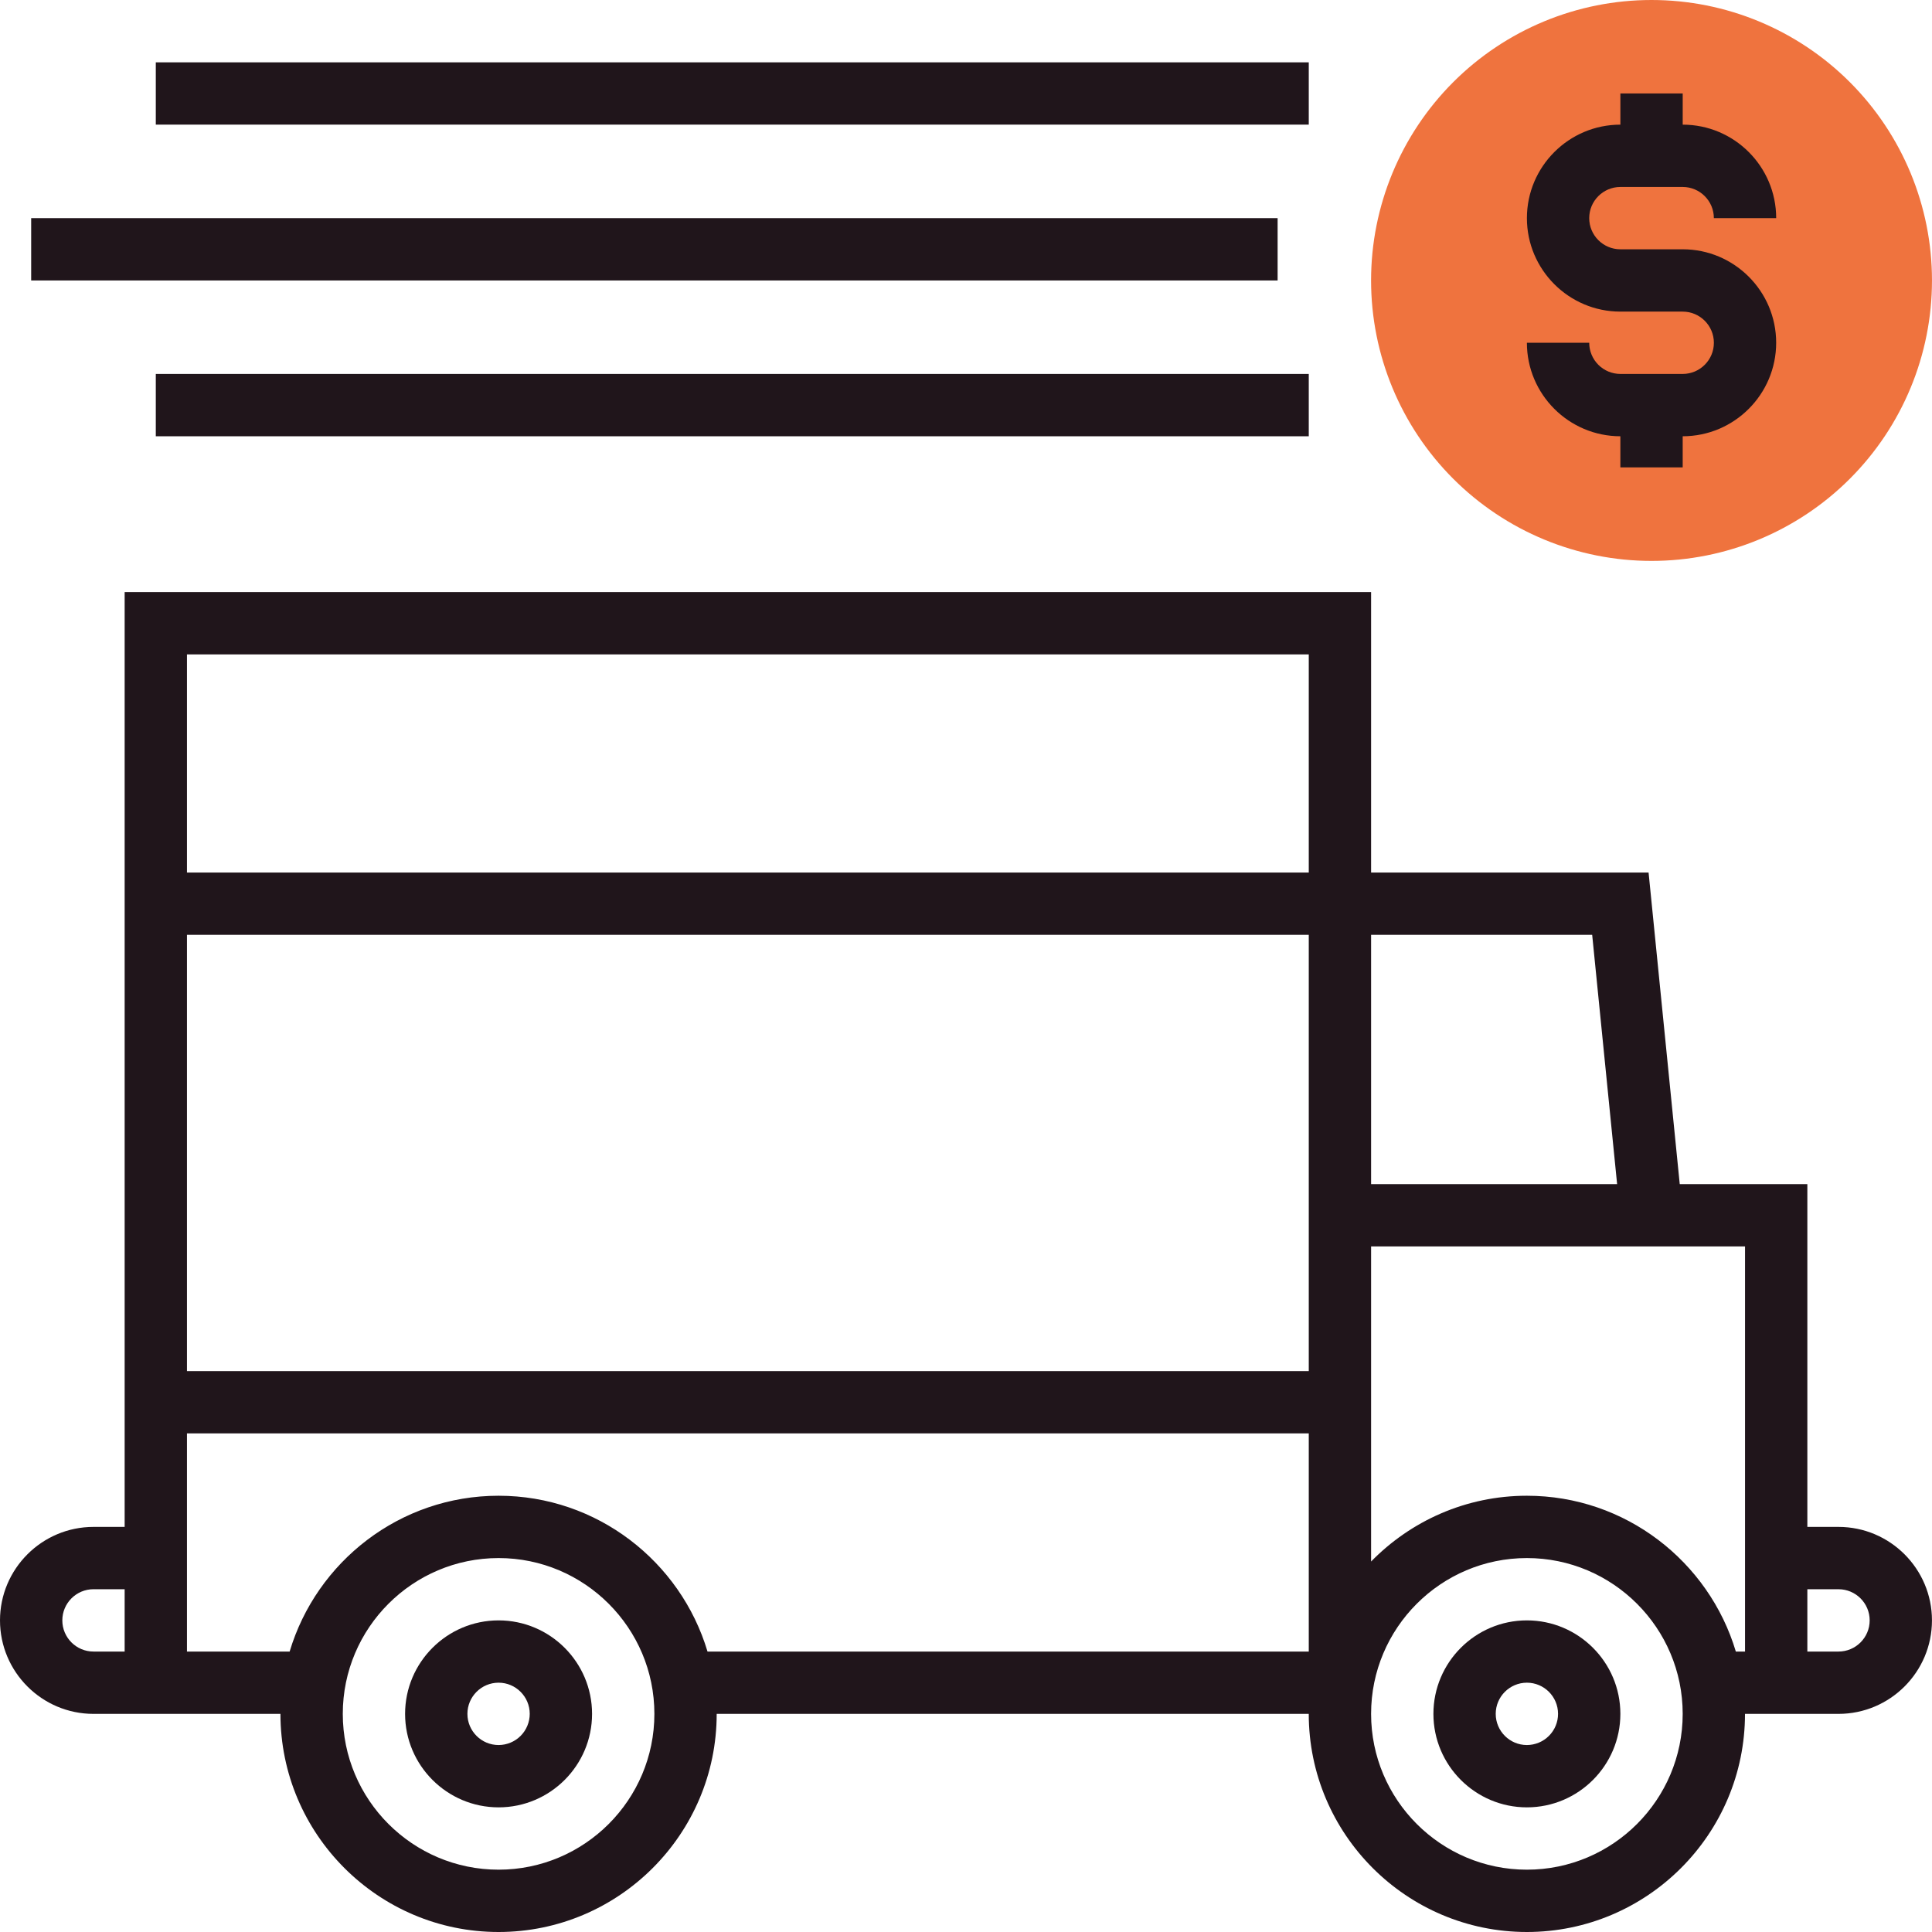 <svg width="120" height="120" viewBox="0 0 120 120" fill="none" xmlns="http://www.w3.org/2000/svg">
    <g clip-path="url(#clip0_1358_84)">
        <path d="M85.16 17.419C85.16 22.039 86.995 26.47 90.262 29.737C93.529 33.004 97.96 34.839 102.58 34.839C107.2 34.839 111.63 33.004 114.897 29.737C118.164 26.47 119.999 22.039 119.999 17.419C119.999 12.8 118.164 8.369 114.897 5.102C111.63 1.835 107.2 0 102.58 0C97.96 0 93.529 1.835 90.262 5.102C86.995 8.369 85.16 12.8 85.16 17.419Z"
              fill="#EF733E"/>
        <path d="M114.193 94.839H112.258V73.548H104.332L102.396 54.194H85.161V36.774H7.742V94.839H5.807C2.605 94.839 0 97.444 0 100.645C0 103.846 2.605 106.452 5.806 106.452H17.419C17.419 113.921 23.496 120 30.967 120C38.437 120 44.515 113.921 44.515 106.452H81.289C81.289 113.921 87.366 120 94.837 120C102.308 120 108.385 113.921 108.385 106.452H114.192C117.393 106.452 119.998 103.847 119.998 100.645C119.998 97.443 117.394 94.839 114.193 94.839ZM98.893 58.065L100.442 73.548H85.161V58.065H98.893ZM81.29 77.419V85.161H11.613V58.065H81.29V77.419ZM11.613 40.645H81.29V54.194H11.613V40.645ZM7.742 102.581H5.807C4.74 102.581 3.871 101.714 3.871 100.645C3.871 99.576 4.741 98.709 5.807 98.709H7.742V102.581ZM30.968 116.129C25.632 116.129 21.291 111.788 21.291 106.451C21.291 101.115 25.632 96.774 30.968 96.774C36.304 96.774 40.645 101.115 40.645 106.452C40.645 111.788 36.304 116.129 30.968 116.129ZM43.945 102.581C42.275 96.991 37.091 92.903 30.968 92.903C24.844 92.903 19.661 96.991 17.99 102.581H11.613V89.032H81.29V102.581H43.945ZM94.838 116.129C89.502 116.129 85.161 111.788 85.161 106.451C85.161 101.115 89.502 96.774 94.838 96.774C100.174 96.774 104.515 101.115 104.515 106.451C104.515 111.788 100.175 116.129 94.838 116.129ZM108.387 102.581H107.816C106.145 96.991 100.962 92.903 94.838 92.903C91.049 92.903 87.623 94.471 85.161 96.989V77.419H108.387V102.581ZM114.193 102.581H112.258V98.71H114.193C115.26 98.71 116.129 99.577 116.129 100.645C116.129 101.714 115.259 102.581 114.193 102.581Z"
              fill="#20151B"/>
        <path d="M30.968 100.645C27.766 100.645 25.161 103.25 25.161 106.452C25.161 109.653 27.766 112.258 30.968 112.258C34.169 112.258 36.774 109.653 36.774 106.452C36.774 103.25 34.169 100.645 30.968 100.645ZM30.968 108.387C29.901 108.387 29.032 107.52 29.032 106.451C29.032 105.383 29.901 104.515 30.968 104.515C32.034 104.515 32.903 105.383 32.903 106.451C32.902 106.964 32.698 107.456 32.336 107.819C31.973 108.182 31.481 108.386 30.968 108.387ZM94.838 100.645C91.637 100.645 89.032 103.25 89.032 106.452C89.032 109.653 91.637 112.258 94.838 112.258C98.039 112.258 100.644 109.653 100.644 106.452C100.645 103.25 98.039 100.645 94.838 100.645ZM94.838 108.387C93.772 108.387 92.902 107.52 92.902 106.451C92.902 105.383 93.772 104.515 94.838 104.515C95.905 104.515 96.773 105.383 96.773 106.451C96.773 106.964 96.569 107.456 96.206 107.819C95.843 108.182 95.351 108.386 94.838 108.387ZM9.677 3.871H81.29V7.742H9.677V3.871ZM1.936 13.549H79.355V17.42H1.936V13.549ZM9.677 23.226H81.29V27.097H9.677V23.226ZM104.516 23.226H100.645C100.131 23.225 99.639 23.021 99.276 22.658C98.914 22.295 98.71 21.803 98.709 21.29H94.838C94.838 24.491 97.443 27.097 100.644 27.097V29.032H104.515V27.097C107.716 27.097 110.321 24.492 110.321 21.29C110.321 18.088 107.717 15.484 104.516 15.484H100.645C99.578 15.484 98.709 14.617 98.709 13.548C98.709 12.48 99.578 11.613 100.645 11.613H104.516C105.582 11.613 106.451 12.48 106.451 13.548H110.322C110.322 10.347 107.717 7.742 104.516 7.742V5.806H100.645V7.742C97.444 7.742 94.839 10.347 94.839 13.548C94.839 16.75 97.444 19.355 100.645 19.355H104.516C105.583 19.355 106.452 20.222 106.452 21.291C106.452 22.359 105.582 23.226 104.516 23.226Z"
              fill="#20151B"/>
    </g>
    <defs>
        <clipPath id="clip0_1358_84">
            <rect width="120" height="120" fill="white"/>
        </clipPath>
    </defs>
</svg>
